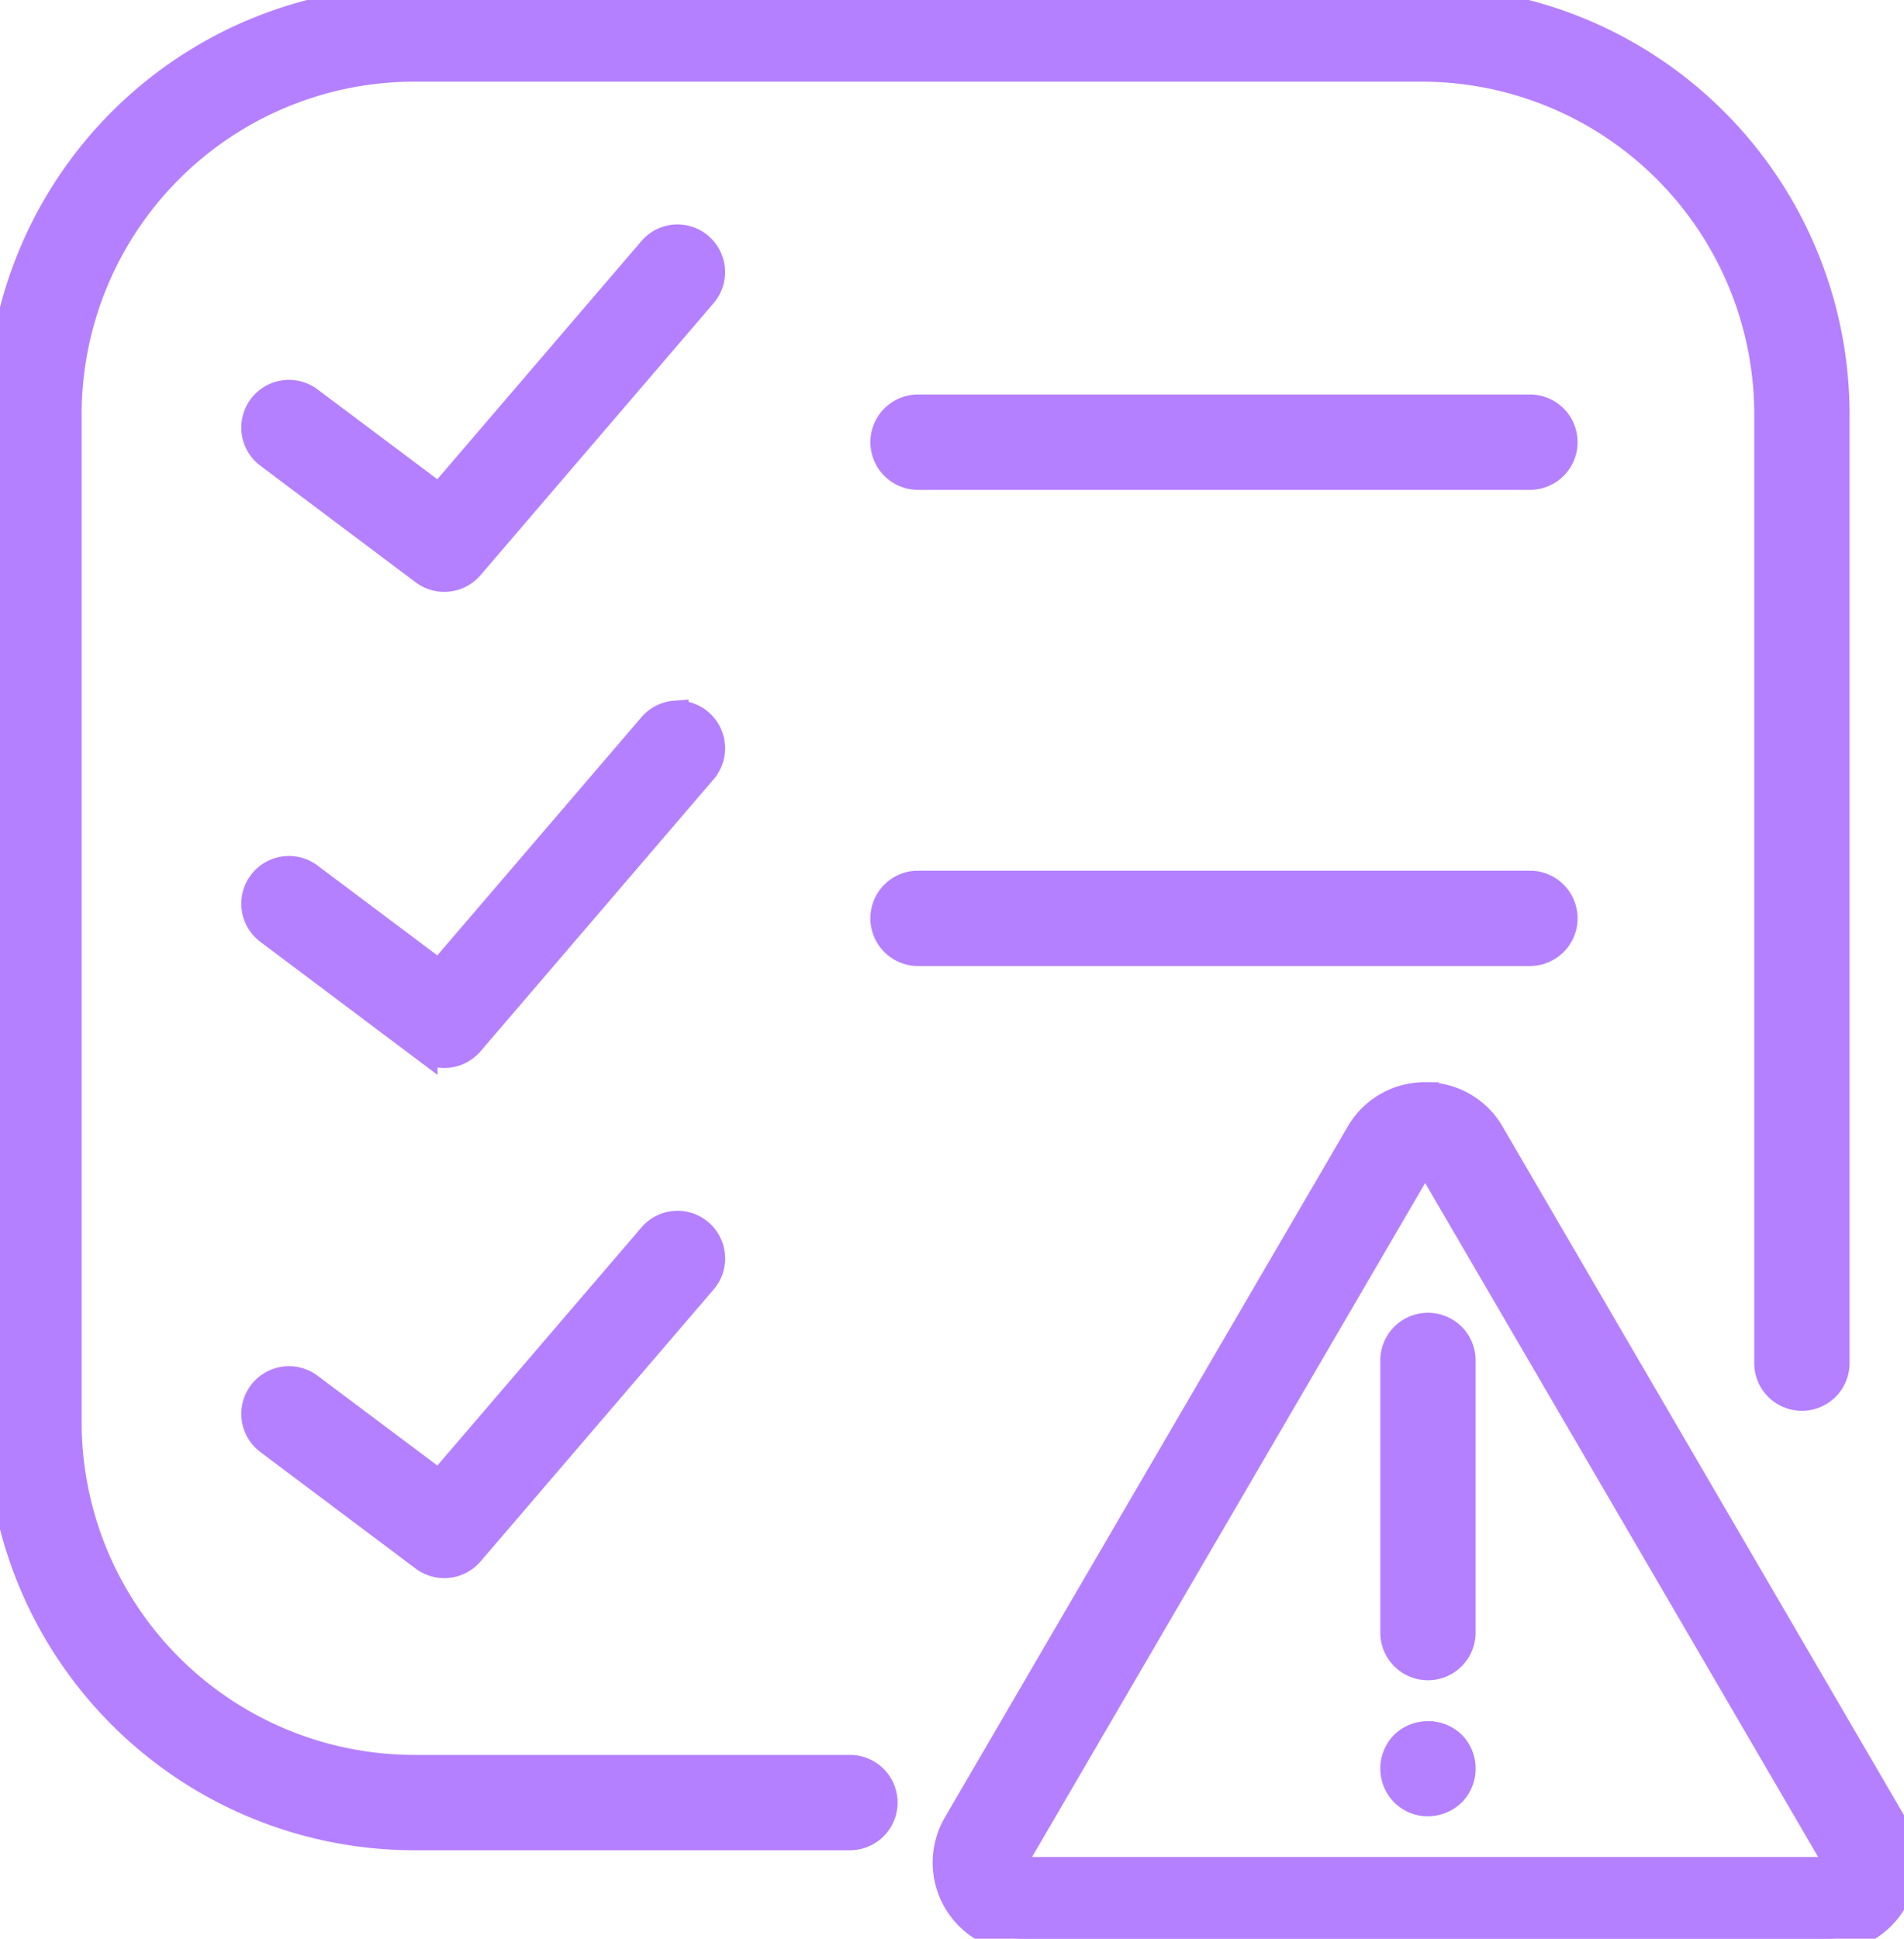 <svg id="icone_ghes" data-name="icone ghes" xmlns="http://www.w3.org/2000/svg" xmlns:xlink="http://www.w3.org/1999/xlink" width="69.71" height="70.953" viewBox="0 0 69.71 70.953">
  <defs>
    <clipPath id="clip-path">
      <rect id="Retângulo_833" data-name="Retângulo 833" width="69.71" height="70.953" fill="#b580ff" stroke="#b580ff" stroke-width="1"/>
    </clipPath>
  </defs>
  <g id="Grupo_67" data-name="Grupo 67" clip-path="url(#clip-path)">
    <path id="Caminho_110" data-name="Caminho 110" d="M15.158,0A15.174,15.174,0,0,0,0,15.156V52.061A15.174,15.174,0,0,0,15.158,67.217h15.96a1.245,1.245,0,1,0,0-2.49H15.158A12.682,12.682,0,0,1,2.489,52.061V15.156A12.682,12.682,0,0,1,15.158,2.489h36.9A12.68,12.68,0,0,1,64.727,15.156V49.889a1.245,1.245,0,1,0,2.49,0V15.156A15.172,15.172,0,0,0,52.061,0Zm9.554,8.716a1.239,1.239,0,0,0-.849.433L16.087,18.22l-4.758-3.566a1.244,1.244,0,1,0-1.5,1.988l5.691,4.272a1.247,1.247,0,0,0,1.692-.187l8.536-9.958a1.246,1.246,0,0,0-1.041-2.052Zm8.9,6.222a1.245,1.245,0,1,0,0,2.49H56.014a1.245,1.245,0,0,0,0-2.49Zm-8.9,11.205a1.239,1.239,0,0,0-.849.433l-7.777,9.071L11.329,32.08a1.244,1.244,0,1,0-1.5,1.988l5.691,4.272a1.247,1.247,0,0,0,1.692-.187l8.536-9.958a1.246,1.246,0,0,0-1.041-2.052Zm8.9,6.222a1.245,1.245,0,1,0,0,2.49H56.014a1.245,1.245,0,0,0,0-2.49Zm18.568,7.741a2.759,2.759,0,0,0-2.407,1.381L35.027,66.764a2.785,2.785,0,0,0,2.4,4.189h29.49a2.787,2.787,0,0,0,2.407-4.189L54.583,41.487a2.757,2.757,0,0,0-2.407-1.381Zm0,2.49a.286.286,0,0,1,.255.148L67.177,68.018a.3.3,0,0,1-.255.445H37.432a.278.278,0,0,1-.255-.148.284.284,0,0,1,0-.3L51.922,42.743a.284.284,0,0,1,.255-.148ZM24.714,44.817a1.236,1.236,0,0,0-.849.43l-7.777,9.07L11.33,50.752a1.244,1.244,0,1,0-1.5,1.989l5.691,4.269a1.247,1.247,0,0,0,1.692-.187l8.536-9.956a1.244,1.244,0,0,0-1.041-2.05Zm27.567,3.729a1.245,1.245,0,0,0-1.245,1.245V59.75a1.245,1.245,0,0,0,2.49,0V49.791a1.244,1.244,0,0,0-1.245-1.245Zm.01,14.947a1.266,1.266,0,0,0-.892.35,1.262,1.262,0,0,0,0,1.77,1.233,1.233,0,0,0,.883.36,1.286,1.286,0,0,0,.885-.36,1.268,1.268,0,0,0,0-1.77A1.246,1.246,0,0,0,52.291,63.494Z" fill="#b580ff" stroke="#b580ff" stroke-width="1"/>
  </g>
</svg>
